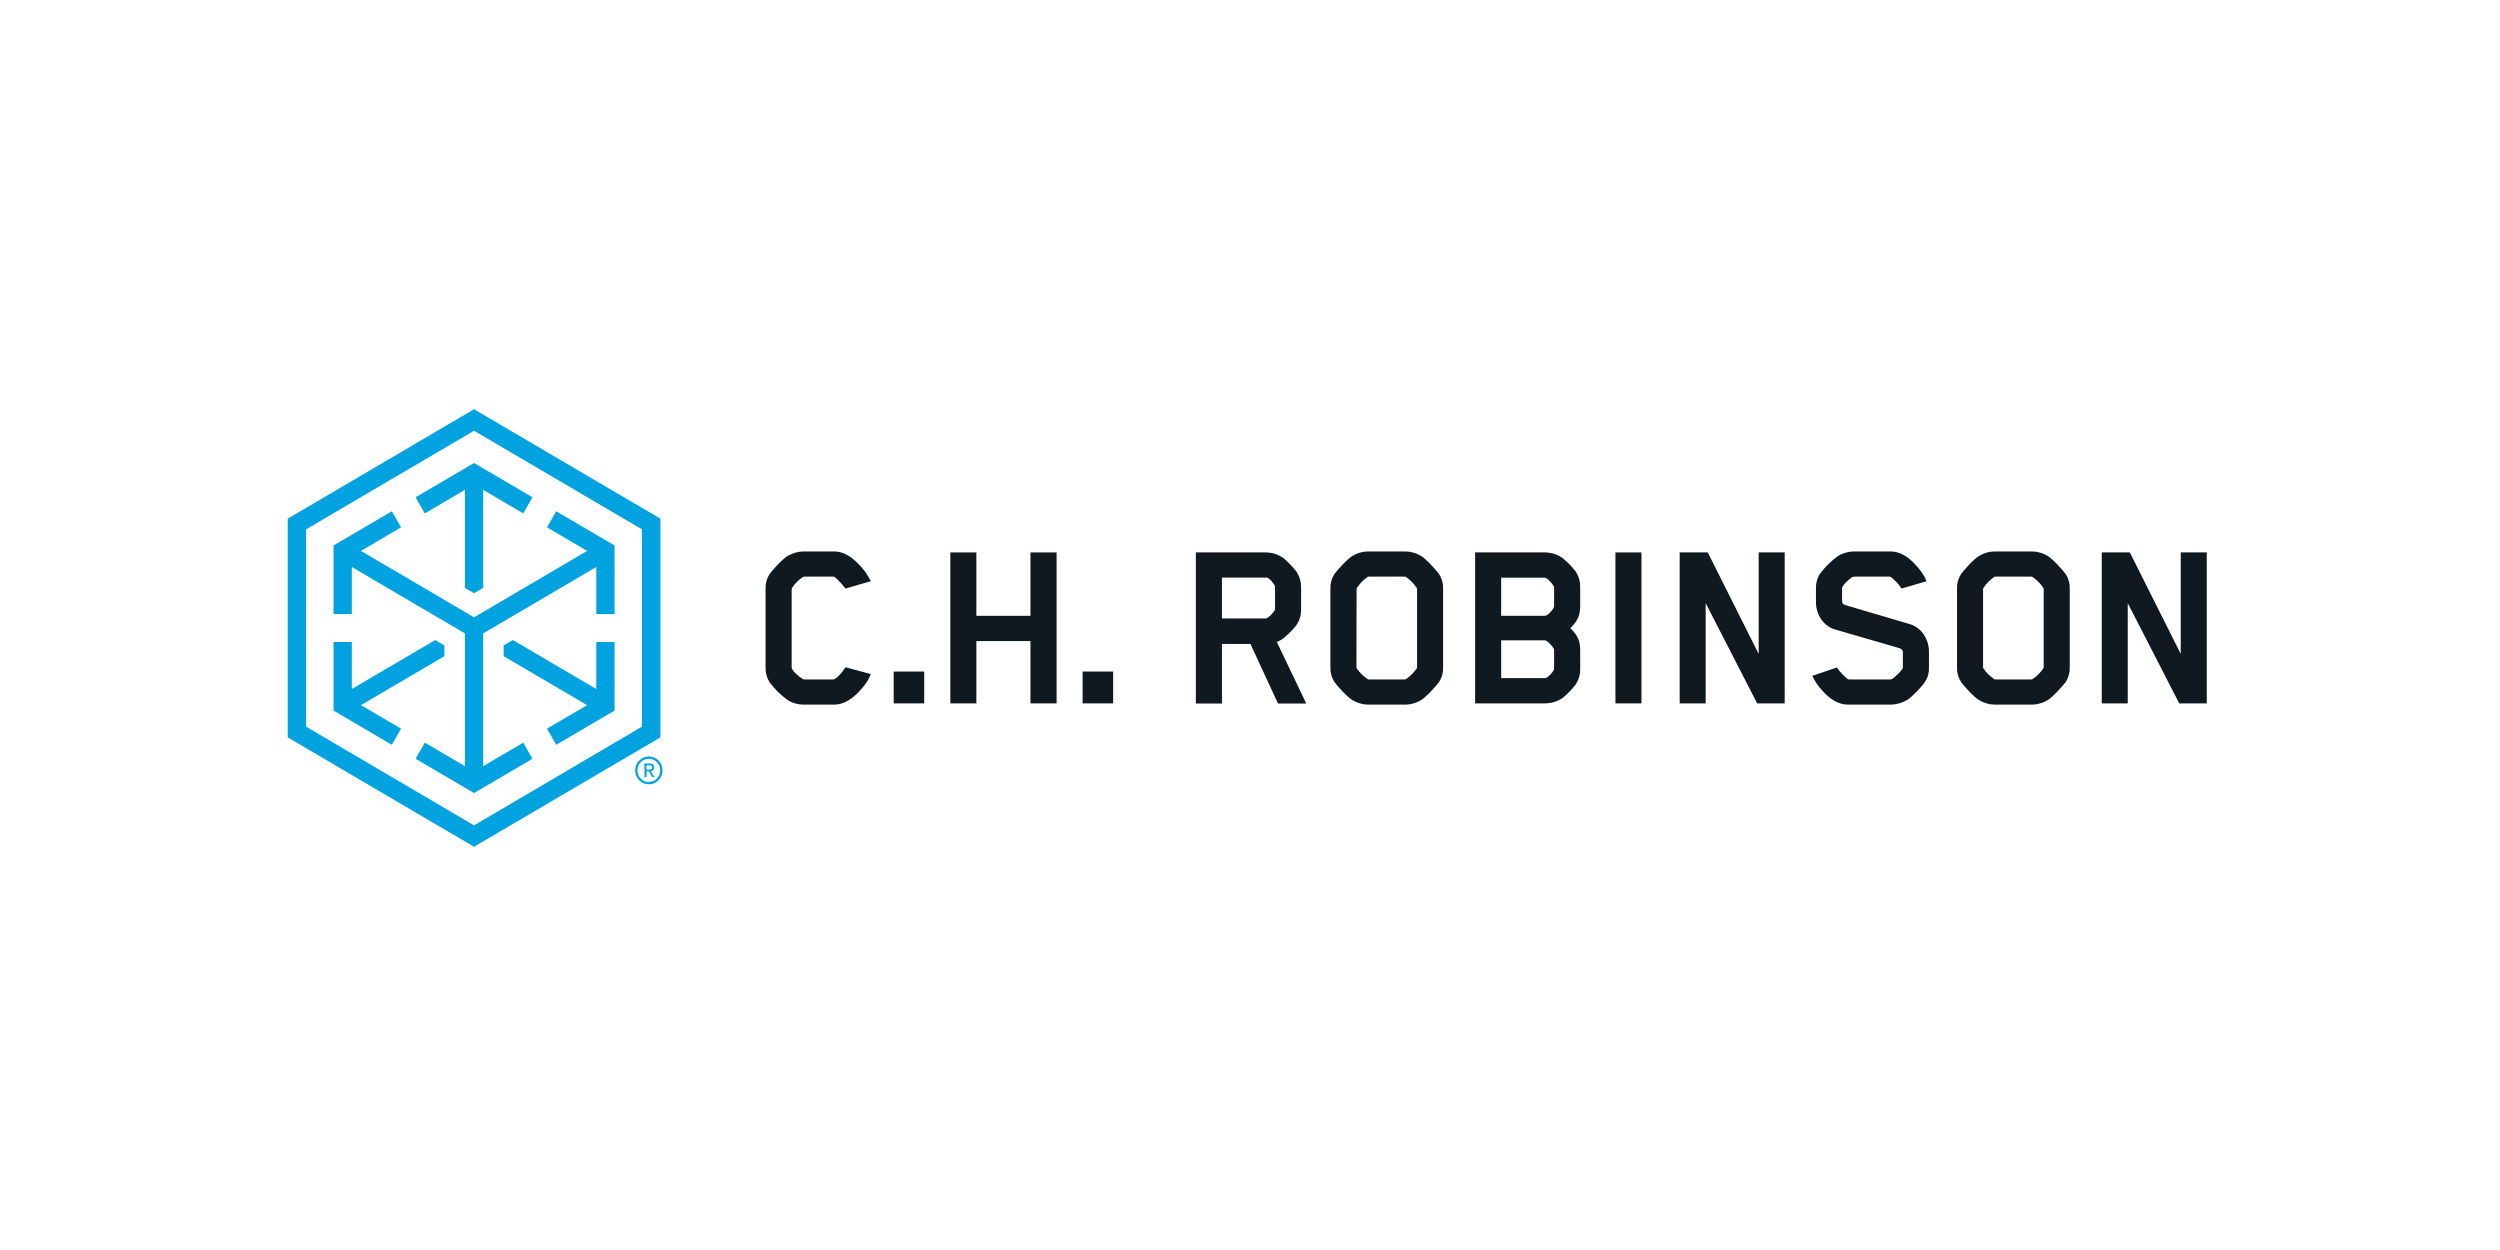 <?xml version="1.0"?>
<svg xmlns="http://www.w3.org/2000/svg" xmlns:xlink="http://www.w3.org/1999/xlink" width="200" zoomAndPan="magnify" viewBox="0 0 150 75" height="100" preserveAspectRatio="xMidYMid meet" version="1.0"><defs><clipPath id="6000204d05"><path d="M 17.086 24.555 L 40 24.555 L 40 50.805 L 17.086 50.805 Z M 17.086 24.555 " clip-rule="nonzero"/></clipPath><clipPath id="0bfe7b819d"><path d="M 126 33 L 132.586 33 L 132.586 43 L 126 43 Z M 126 33 " clip-rule="nonzero"/></clipPath></defs><path fill="#00a3e0" d="M 25.488 30.805 L 27.895 29.391 L 27.895 35.273 L 28.441 35.594 L 28.992 35.273 L 28.992 29.391 L 31.395 30.805 L 31.945 29.836 L 28.441 27.781 L 24.938 29.836 Z M 25.488 30.805 " fill-opacity="1" fill-rule="nonzero"/><path fill="#00a3e0" d="M 24.062 43.719 L 21.656 42.309 L 26.664 39.371 L 26.664 38.727 L 26.117 38.402 L 21.109 41.34 L 21.109 38.52 L 20.012 38.52 L 20.012 42.633 L 23.512 44.688 Z M 24.062 43.719 " fill-opacity="1" fill-rule="nonzero"/><g clip-path="url(#6000204d05)"><path fill="#00a3e0" d="M 28.441 24.555 L 17.262 31.121 L 17.262 44.242 L 28.441 50.805 L 39.625 44.242 L 39.625 31.121 Z M 38.52 43.598 L 28.441 49.523 L 18.363 43.598 L 18.363 31.762 L 28.441 25.844 L 38.52 31.762 Z M 38.52 43.598 " fill-opacity="1" fill-rule="nonzero"/></g><path fill="#00a3e0" d="M 32.82 31.641 L 35.227 33.055 L 28.441 37.039 L 21.656 33.055 L 24.062 31.641 L 23.512 30.676 L 20.012 32.73 L 20.012 36.844 L 21.109 36.844 L 21.109 34.02 L 27.895 38.004 L 27.895 45.969 L 25.488 44.559 L 24.938 45.527 L 28.441 47.582 L 31.945 45.527 L 31.395 44.559 L 28.992 45.969 L 28.992 38.004 L 35.777 34.02 L 35.777 36.844 L 36.875 36.844 L 36.875 32.73 L 33.371 30.676 Z M 32.82 31.641 " fill-opacity="1" fill-rule="nonzero"/><path fill="#00a3e0" d="M 35.777 38.52 L 35.777 41.34 L 30.77 38.402 L 30.219 38.723 L 30.219 39.371 L 35.227 42.309 L 32.82 43.719 L 33.371 44.688 L 36.875 42.633 L 36.875 38.52 Z M 35.777 38.52 " fill-opacity="1" fill-rule="nonzero"/><path fill="#00a3e0" d="M 38.664 45.809 L 38.969 45.809 C 39.16 45.809 39.254 45.887 39.254 46.043 C 39.258 46.109 39.238 46.164 39.191 46.207 C 39.148 46.242 39.102 46.262 39.047 46.27 L 39.277 46.633 L 39.145 46.633 L 38.926 46.277 L 38.793 46.277 L 38.793 46.633 L 38.672 46.633 Z M 38.789 46.176 L 38.996 46.176 C 39.02 46.176 39.043 46.168 39.062 46.16 C 39.086 46.152 39.102 46.137 39.113 46.117 C 39.125 46.094 39.133 46.07 39.129 46.039 C 39.133 46.016 39.125 45.996 39.113 45.973 C 39.102 45.957 39.09 45.945 39.07 45.934 C 39.051 45.926 39.031 45.922 39.012 45.918 C 38.992 45.918 38.969 45.918 38.949 45.918 L 38.789 45.918 Z M 38.789 46.176 " fill-opacity="1" fill-rule="nonzero"/><path fill="#00a3e0" d="M 38.93 47.059 C 38.703 47.055 38.508 46.977 38.348 46.812 C 38.188 46.648 38.109 46.453 38.109 46.223 C 38.109 45.992 38.191 45.793 38.352 45.633 C 38.512 45.469 38.703 45.387 38.93 45.387 C 39.156 45.387 39.352 45.469 39.512 45.633 C 39.672 45.793 39.75 45.992 39.75 46.223 C 39.75 46.453 39.672 46.648 39.512 46.812 C 39.348 46.977 39.156 47.059 38.93 47.059 Z M 38.93 45.527 C 38.742 45.527 38.578 45.598 38.445 45.73 C 38.312 45.867 38.246 46.031 38.246 46.223 C 38.246 46.414 38.316 46.578 38.449 46.715 C 38.582 46.848 38.742 46.918 38.93 46.918 C 39.121 46.918 39.281 46.848 39.414 46.711 C 39.547 46.578 39.613 46.414 39.613 46.223 C 39.613 46.031 39.547 45.867 39.414 45.73 C 39.277 45.594 39.117 45.527 38.93 45.527 Z M 38.93 45.527 " fill-opacity="1" fill-rule="nonzero"/><path fill="#101820" d="M 51.938 41.02 C 51.551 41.551 50.883 42.277 50.047 42.277 L 48.184 42.277 C 47.852 42.27 47.543 42.18 47.262 42.008 C 46.844 41.703 46.48 41.348 46.172 40.93 C 46.008 40.668 45.93 40.379 45.934 40.066 L 45.934 35.297 C 45.93 34.988 46.008 34.707 46.172 34.449 C 46.352 34.191 46.949 33.539 47.262 33.355 C 47.547 33.191 47.855 33.098 48.184 33.086 L 50.047 33.086 C 50.883 33.086 51.551 33.832 51.938 34.34 C 52.055 34.512 52.156 34.688 52.25 34.871 L 50.73 35.312 C 50.73 35.312 50.289 34.75 50.062 34.613 C 50.043 34.602 50.023 34.598 50 34.598 L 48.246 34.598 C 48.223 34.598 48.203 34.605 48.184 34.613 C 47.918 34.789 47.691 35.012 47.516 35.281 C 47.5 35.336 47.496 35.391 47.5 35.445 L 47.5 40.051 C 47.5 40.234 47.961 40.629 48.184 40.75 C 48.199 40.766 48.273 40.766 48.289 40.766 L 49.988 40.766 C 50.012 40.766 50.039 40.762 50.062 40.75 C 50.375 40.598 50.73 40.035 50.73 40.035 L 52.25 40.445 C 52.168 40.648 52.066 40.844 51.938 41.02 Z M 51.938 41.02 " fill-opacity="1" fill-rule="nonzero"/><path fill="#101820" d="M 53.621 42.203 L 53.621 40.293 L 55.453 40.293 L 55.453 42.203 Z M 53.621 42.203 " fill-opacity="1" fill-rule="nonzero"/><path fill="#101820" d="M 61.828 42.203 L 61.828 38.465 L 58.582 38.465 L 58.582 42.203 L 57.02 42.203 L 57.02 33.145 L 58.582 33.145 L 58.582 36.949 L 61.828 36.949 L 61.828 33.145 L 63.395 33.145 L 63.395 42.203 Z M 61.828 42.203 " fill-opacity="1" fill-rule="nonzero"/><path fill="#101820" d="M 64.957 42.203 L 64.957 40.293 L 66.789 40.293 L 66.789 42.203 Z M 64.957 42.203 " fill-opacity="1" fill-rule="nonzero"/><path fill="#101820" d="M 77.797 37.492 C 77.559 37.793 77.293 38.062 76.996 38.305 C 76.875 38.395 76.746 38.465 76.609 38.516 L 78.375 42.211 L 76.68 42.211 L 75.027 38.637 L 73.316 38.637 L 73.316 42.211 L 71.75 42.211 L 71.75 33.145 L 75.938 33.145 C 76.32 33.148 76.676 33.258 76.996 33.477 C 77.293 33.727 77.562 34.004 77.801 34.312 C 77.98 34.594 78.066 34.902 78.066 35.234 L 78.066 36.566 C 78.07 36.902 77.98 37.211 77.797 37.492 Z M 76.504 35.246 C 76.504 35.211 76.496 35.176 76.488 35.141 C 76.398 34.973 76.16 34.672 76.012 34.656 L 73.316 34.656 L 73.316 37.109 L 75.938 37.109 C 76.07 37.109 76.367 36.82 76.488 36.609 C 76.496 36.59 76.5 36.57 76.504 36.551 Z M 76.504 35.246 " fill-opacity="1" fill-rule="nonzero"/><path fill="#101820" d="M 86.348 40.914 C 86.156 41.172 85.574 41.824 85.262 42.008 C 84.977 42.18 84.668 42.27 84.336 42.277 L 82.074 42.277 C 81.742 42.27 81.434 42.18 81.148 42.008 C 80.836 41.824 80.242 41.172 80.062 40.914 C 79.895 40.652 79.816 40.363 79.824 40.051 L 79.824 35.312 C 79.816 34.996 79.895 34.711 80.062 34.449 C 80.242 34.191 80.836 33.539 81.148 33.355 C 81.434 33.184 81.742 33.09 82.074 33.086 L 84.336 33.086 C 84.668 33.094 84.977 33.184 85.262 33.355 C 85.574 33.539 86.156 34.191 86.348 34.449 C 86.516 34.711 86.594 34.996 86.586 35.312 L 86.586 40.051 C 86.594 40.363 86.516 40.652 86.348 40.914 Z M 81.387 40.035 C 81.387 40.035 81.387 40.082 81.402 40.098 C 81.578 40.359 81.797 40.574 82.059 40.75 C 82.082 40.762 82.105 40.766 82.133 40.766 L 84.277 40.766 C 84.305 40.766 84.328 40.758 84.352 40.75 C 84.613 40.574 84.832 40.359 85.008 40.098 C 85.016 40.078 85.02 40.059 85.023 40.035 L 85.023 35.355 C 85.023 35.355 85.023 35.297 85.008 35.281 C 84.832 35.016 84.613 34.793 84.352 34.613 C 84.328 34.602 84.305 34.598 84.277 34.598 L 82.133 34.598 C 82.133 34.598 82.074 34.598 82.059 34.613 C 81.801 34.793 81.582 35.016 81.41 35.281 C 81.398 35.305 81.395 35.328 81.395 35.355 Z M 81.387 40.035 " fill-opacity="1" fill-rule="nonzero"/><path fill="#101820" d="M 94.555 41.051 C 94.324 41.355 94.059 41.629 93.766 41.871 C 93.441 42.09 93.082 42.199 92.695 42.203 L 88.508 42.203 L 88.508 33.145 L 92.695 33.145 C 93.086 33.148 93.445 33.266 93.766 33.492 C 94.062 33.734 94.324 34.008 94.559 34.312 C 94.734 34.598 94.82 34.91 94.812 35.25 L 94.812 36.371 C 94.812 37.008 94.57 37.34 94.223 37.691 C 94.566 38.035 94.812 38.355 94.812 38.992 L 94.812 40.145 C 94.816 40.473 94.73 40.773 94.555 41.051 Z M 93.246 36.34 L 93.246 35.266 C 93.242 35.238 93.238 35.215 93.23 35.188 C 93.098 34.945 92.812 34.66 92.68 34.66 L 90.07 34.66 L 90.07 36.949 L 92.695 36.949 C 92.828 36.949 93.125 36.672 93.23 36.445 C 93.242 36.414 93.246 36.379 93.246 36.34 Z M 93.246 40.082 L 93.246 39.008 C 93.246 38.98 93.242 38.957 93.23 38.93 C 93.098 38.688 92.812 38.418 92.68 38.418 L 90.07 38.418 L 90.07 40.688 L 92.695 40.688 C 92.828 40.688 93.125 40.414 93.23 40.188 C 93.242 40.152 93.246 40.117 93.246 40.082 Z M 93.246 40.082 " fill-opacity="1" fill-rule="nonzero"/><path fill="#101820" d="M 96.926 42.203 L 96.926 33.145 L 98.488 33.145 L 98.488 42.203 Z M 96.926 42.203 " fill-opacity="1" fill-rule="nonzero"/><path fill="#101820" d="M 105.43 42.203 L 102.34 36.188 L 102.34 42.203 L 100.781 42.203 L 100.781 33.145 L 102.465 33.145 L 105.52 39.234 L 105.52 33.145 L 107.082 33.145 L 107.082 42.203 Z M 105.43 42.203 " fill-opacity="1" fill-rule="nonzero"/><path fill="#101820" d="M 115.5 40.914 C 115.32 41.188 114.723 41.824 114.414 42.008 C 114.125 42.172 113.816 42.262 113.488 42.277 L 110.898 42.277 C 110.016 42.277 109.391 41.551 109.004 41.02 C 108.902 40.871 108.812 40.715 108.738 40.551 L 110.207 40.051 C 110.398 40.312 110.617 40.547 110.863 40.75 C 110.898 40.762 110.934 40.766 110.969 40.766 L 113.41 40.766 C 113.441 40.766 113.473 40.762 113.5 40.75 C 113.723 40.629 114.172 40.172 114.172 40.051 L 114.172 39.152 C 114.172 39.023 114.109 38.938 113.992 38.898 L 110.117 37.773 C 109.359 37.562 108.957 36.82 108.957 36.129 L 108.957 35.312 C 108.949 35 109.023 34.711 109.18 34.449 C 109.492 34.027 109.859 33.664 110.285 33.355 C 110.57 33.188 110.879 33.098 111.207 33.086 L 113.414 33.086 C 114.305 33.086 114.918 33.832 115.305 34.34 C 115.422 34.508 115.52 34.684 115.598 34.871 L 114.098 35.312 C 113.918 35.043 113.699 34.812 113.445 34.613 C 113.445 34.613 113.43 34.598 113.355 34.598 L 111.254 34.598 C 111.223 34.598 111.195 34.602 111.164 34.613 C 110.926 34.734 110.523 35.16 110.523 35.281 L 110.523 36.039 C 110.516 36.164 110.57 36.25 110.688 36.297 L 114.574 37.445 C 115.336 37.656 115.738 38.418 115.738 39.094 L 115.738 40.047 C 115.75 40.363 115.672 40.652 115.5 40.914 Z M 115.5 40.914 " fill-opacity="1" fill-rule="nonzero"/><path fill="#101820" d="M 123.945 40.914 C 123.75 41.172 123.172 41.824 122.859 42.008 C 122.574 42.18 122.266 42.27 121.934 42.277 L 119.672 42.277 C 119.34 42.27 119.031 42.18 118.746 42.008 C 118.434 41.824 117.84 41.172 117.66 40.914 C 117.492 40.652 117.414 40.363 117.422 40.051 L 117.422 35.312 C 117.414 35 117.492 34.711 117.66 34.449 C 117.84 34.191 118.434 33.539 118.746 33.355 C 119.031 33.184 119.34 33.09 119.672 33.086 L 121.934 33.086 C 122.266 33.094 122.574 33.184 122.859 33.355 C 123.172 33.539 123.75 34.191 123.945 34.449 C 124.113 34.711 124.191 35 124.184 35.312 L 124.184 40.051 C 124.191 40.363 124.113 40.652 123.945 40.914 Z M 118.984 40.035 C 118.984 40.035 118.984 40.082 119 40.098 C 119.176 40.359 119.395 40.574 119.656 40.75 C 119.68 40.762 119.703 40.766 119.73 40.766 L 121.867 40.766 C 121.895 40.766 121.918 40.758 121.945 40.75 C 122.207 40.578 122.426 40.359 122.605 40.098 C 122.613 40.078 122.621 40.059 122.621 40.039 L 122.621 35.355 C 122.621 35.355 122.621 35.297 122.605 35.281 C 122.43 35.016 122.211 34.793 121.949 34.613 C 121.926 34.602 121.902 34.598 121.875 34.598 L 119.73 34.598 C 119.73 34.598 119.672 34.598 119.656 34.613 C 119.395 34.793 119.176 35.016 119 35.281 C 118.988 35.305 118.984 35.328 118.984 35.355 Z M 118.984 40.035 " fill-opacity="1" fill-rule="nonzero"/><g clip-path="url(#0bfe7b819d)"><path fill="#101820" d="M 130.754 42.203 L 127.664 36.188 L 127.664 42.203 L 126.105 42.203 L 126.105 33.145 L 127.789 33.145 L 130.844 39.234 L 130.844 33.145 L 132.406 33.145 L 132.406 42.203 Z M 130.754 42.203 " fill-opacity="1" fill-rule="nonzero"/></g></svg>
